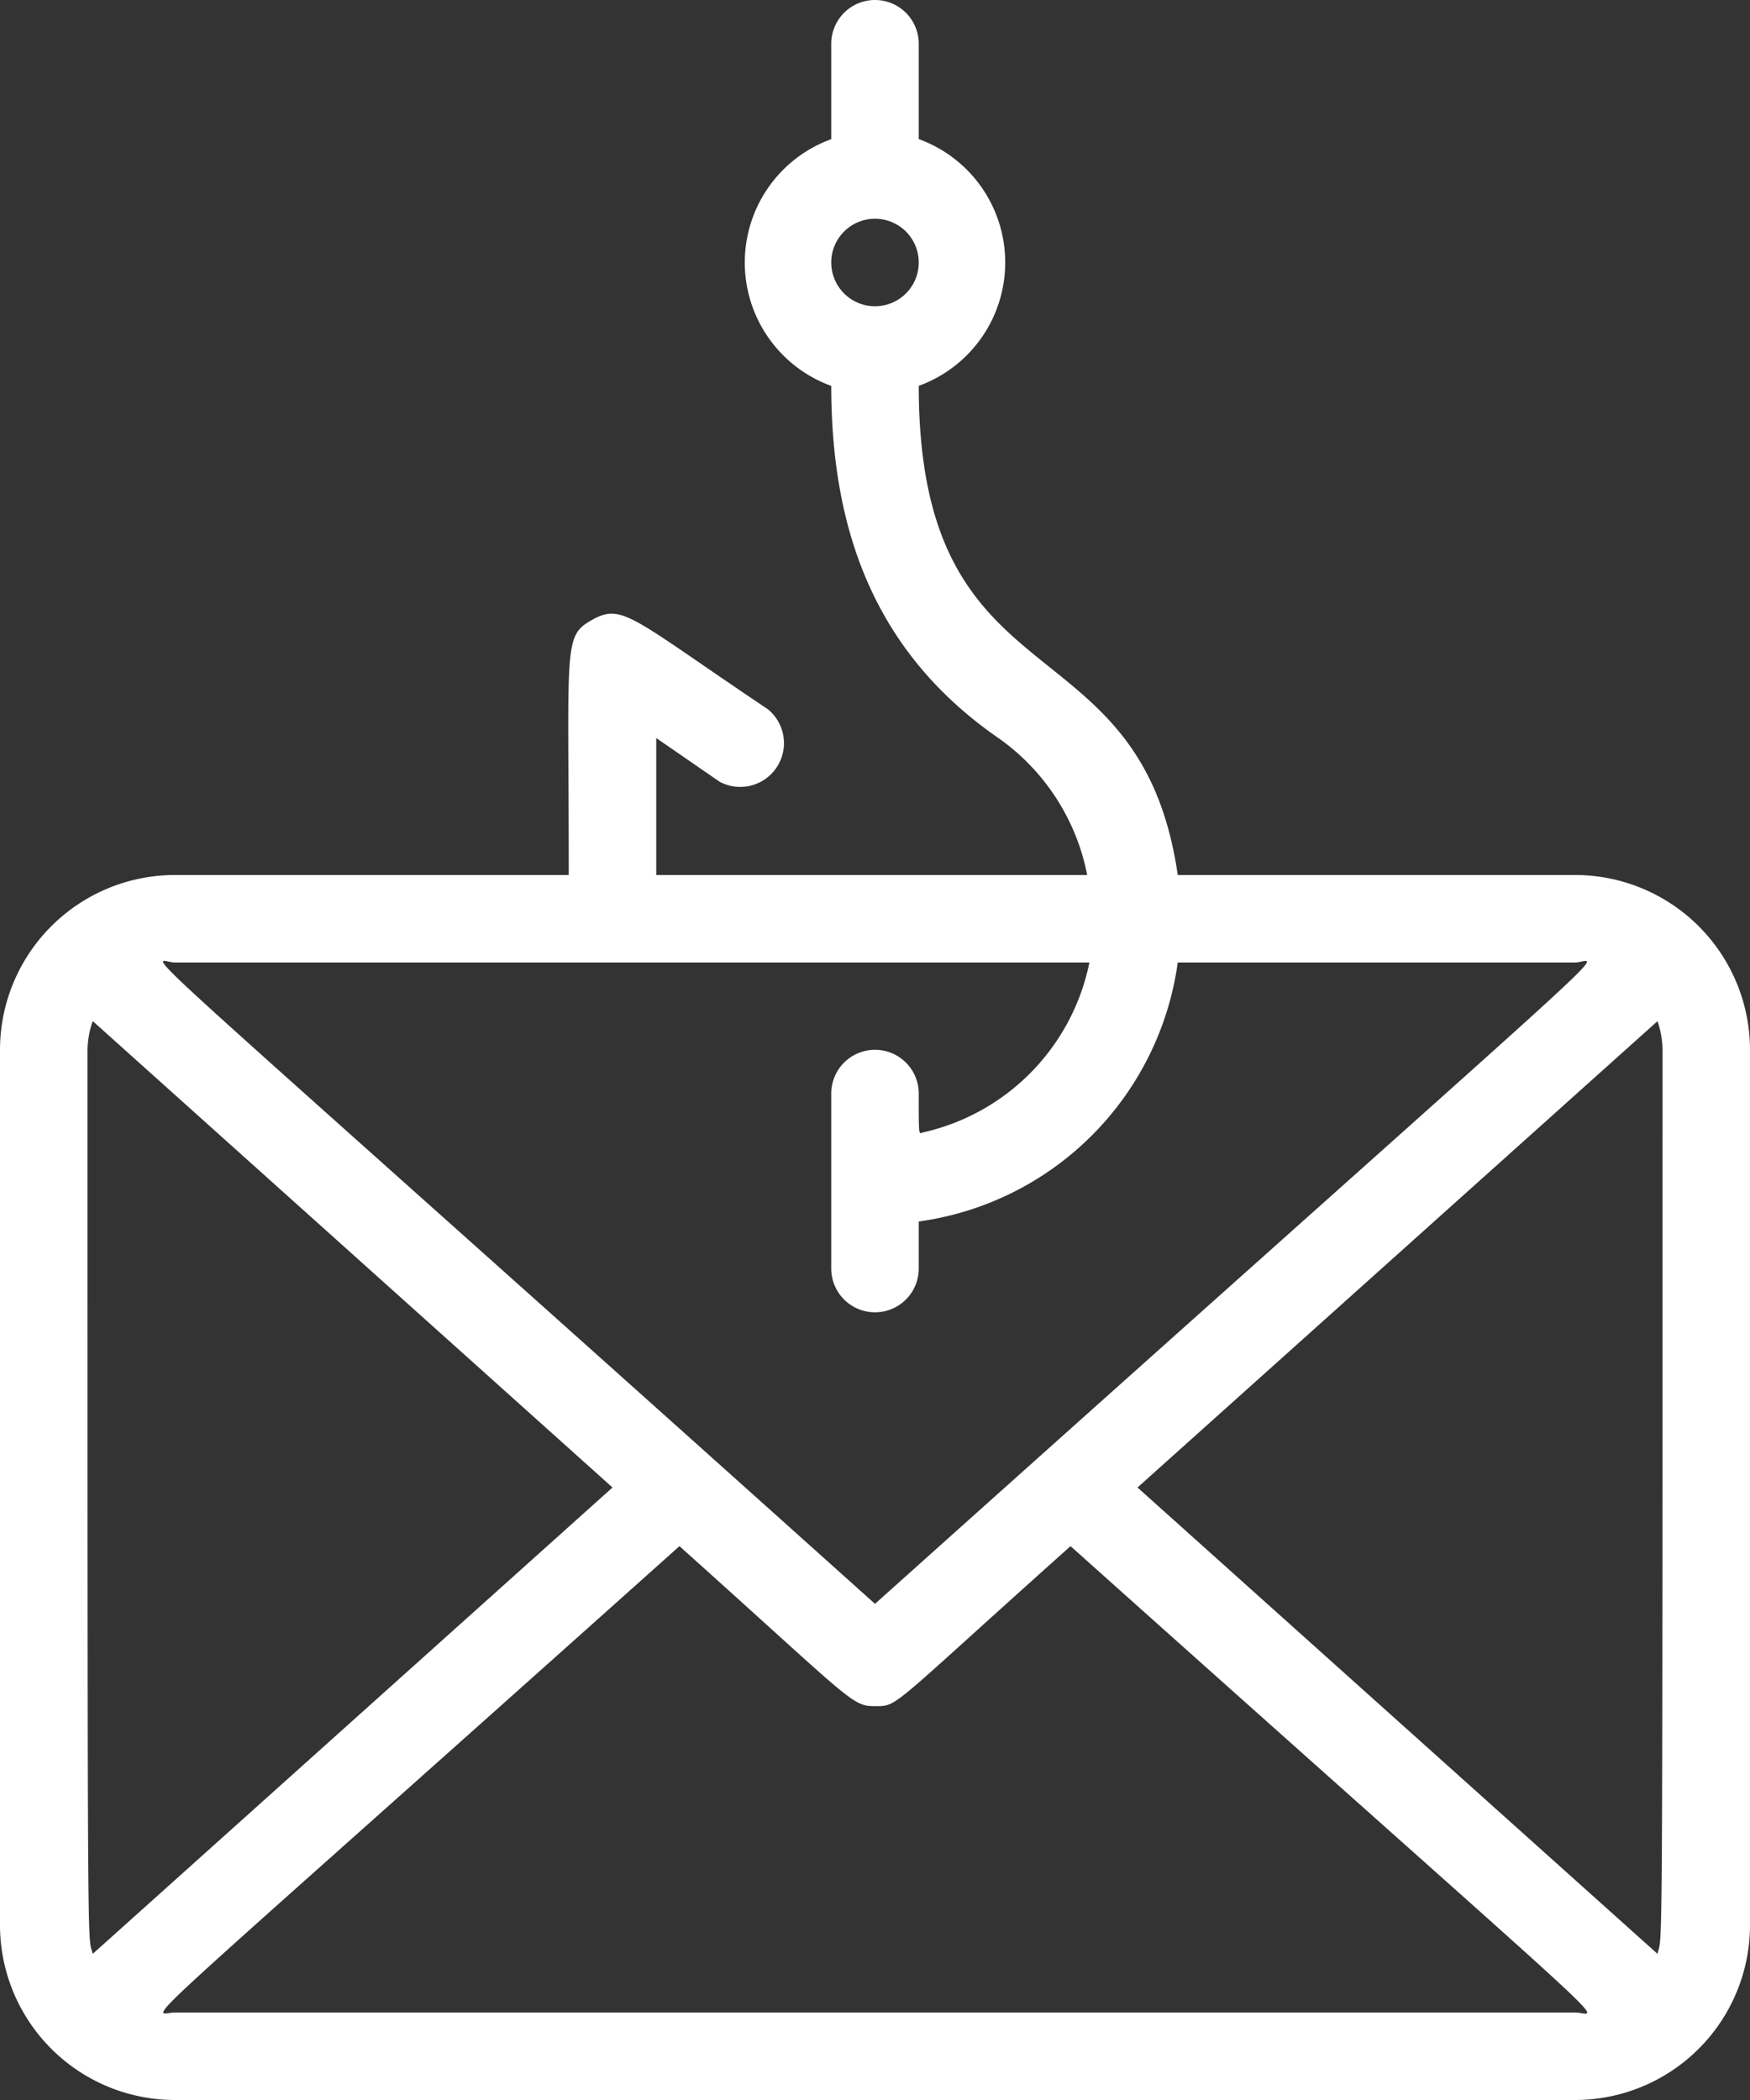 <?xml version="1.0" encoding="UTF-8"?> <svg xmlns="http://www.w3.org/2000/svg" width="35" height="42" viewBox="0 0 35 42"><rect x="0" y="0" width="35" height="42" fill="#333333" stroke="none"/><g id="Phishing_Social_Engineering" data-name="Phishing &amp; Social Engineering" transform="translate(-4)"><path id="Path_202814" data-name="Path 202814" d="M35.5,17.5H27.555c-.753-5.2-5.18-3.29-5.18-9.783a2.625,2.625,0,0,0,0-4.935V.875a.875.875,0,0,0-1.75,0V2.783a2.625,2.625,0,0,0,0,4.935c0,2.9.875,5.346,3.369,7.061a4.375,4.375,0,0,1,1.75,2.721H17.125V14.761l1.269.875a.875.875,0,0,0,.962-1.452c-2.7-1.811-2.9-2.126-3.5-1.794s-.481.455-.481,5.11H7.5A3.5,3.5,0,0,0,4,21V38.5A3.5,3.5,0,0,0,7.5,42h28A3.5,3.5,0,0,0,39,38.5V21A3.5,3.5,0,0,0,35.5,17.5ZM21.5,4.375a.875.875,0,1,1-.875.875A.875.875,0,0,1,21.5,4.375ZM26.75,29.75l10.4-9.327a1.82,1.82,0,0,1,.1.577c0,18.97,0,17.64-.1,18.077Zm-.962-10.5a4.375,4.375,0,0,1-3.334,3.4c-.079.026-.079.1-.079-.779a.875.875,0,0,0-1.75,0v3.5a.875.875,0,0,0,1.75,0V24.43a6.064,6.064,0,0,0,5.18-5.18H35.5c.472,0,1.75-1.286-14,12.827C5.75,17.946,7.028,19.25,7.5,19.25ZM5.855,39.077c-.105-.437-.105,1-.105-18.077a1.82,1.82,0,0,1,.105-.578L16.25,29.75ZM7.5,40.25c-.481,0-1.312.875,10.089-9.327,3.465,3.106,3.439,3.2,3.911,3.2s.262.061,3.911-3.2C36.891,41.195,35.981,40.25,35.5,40.25Z" fill="#fff"></path></g></svg> 